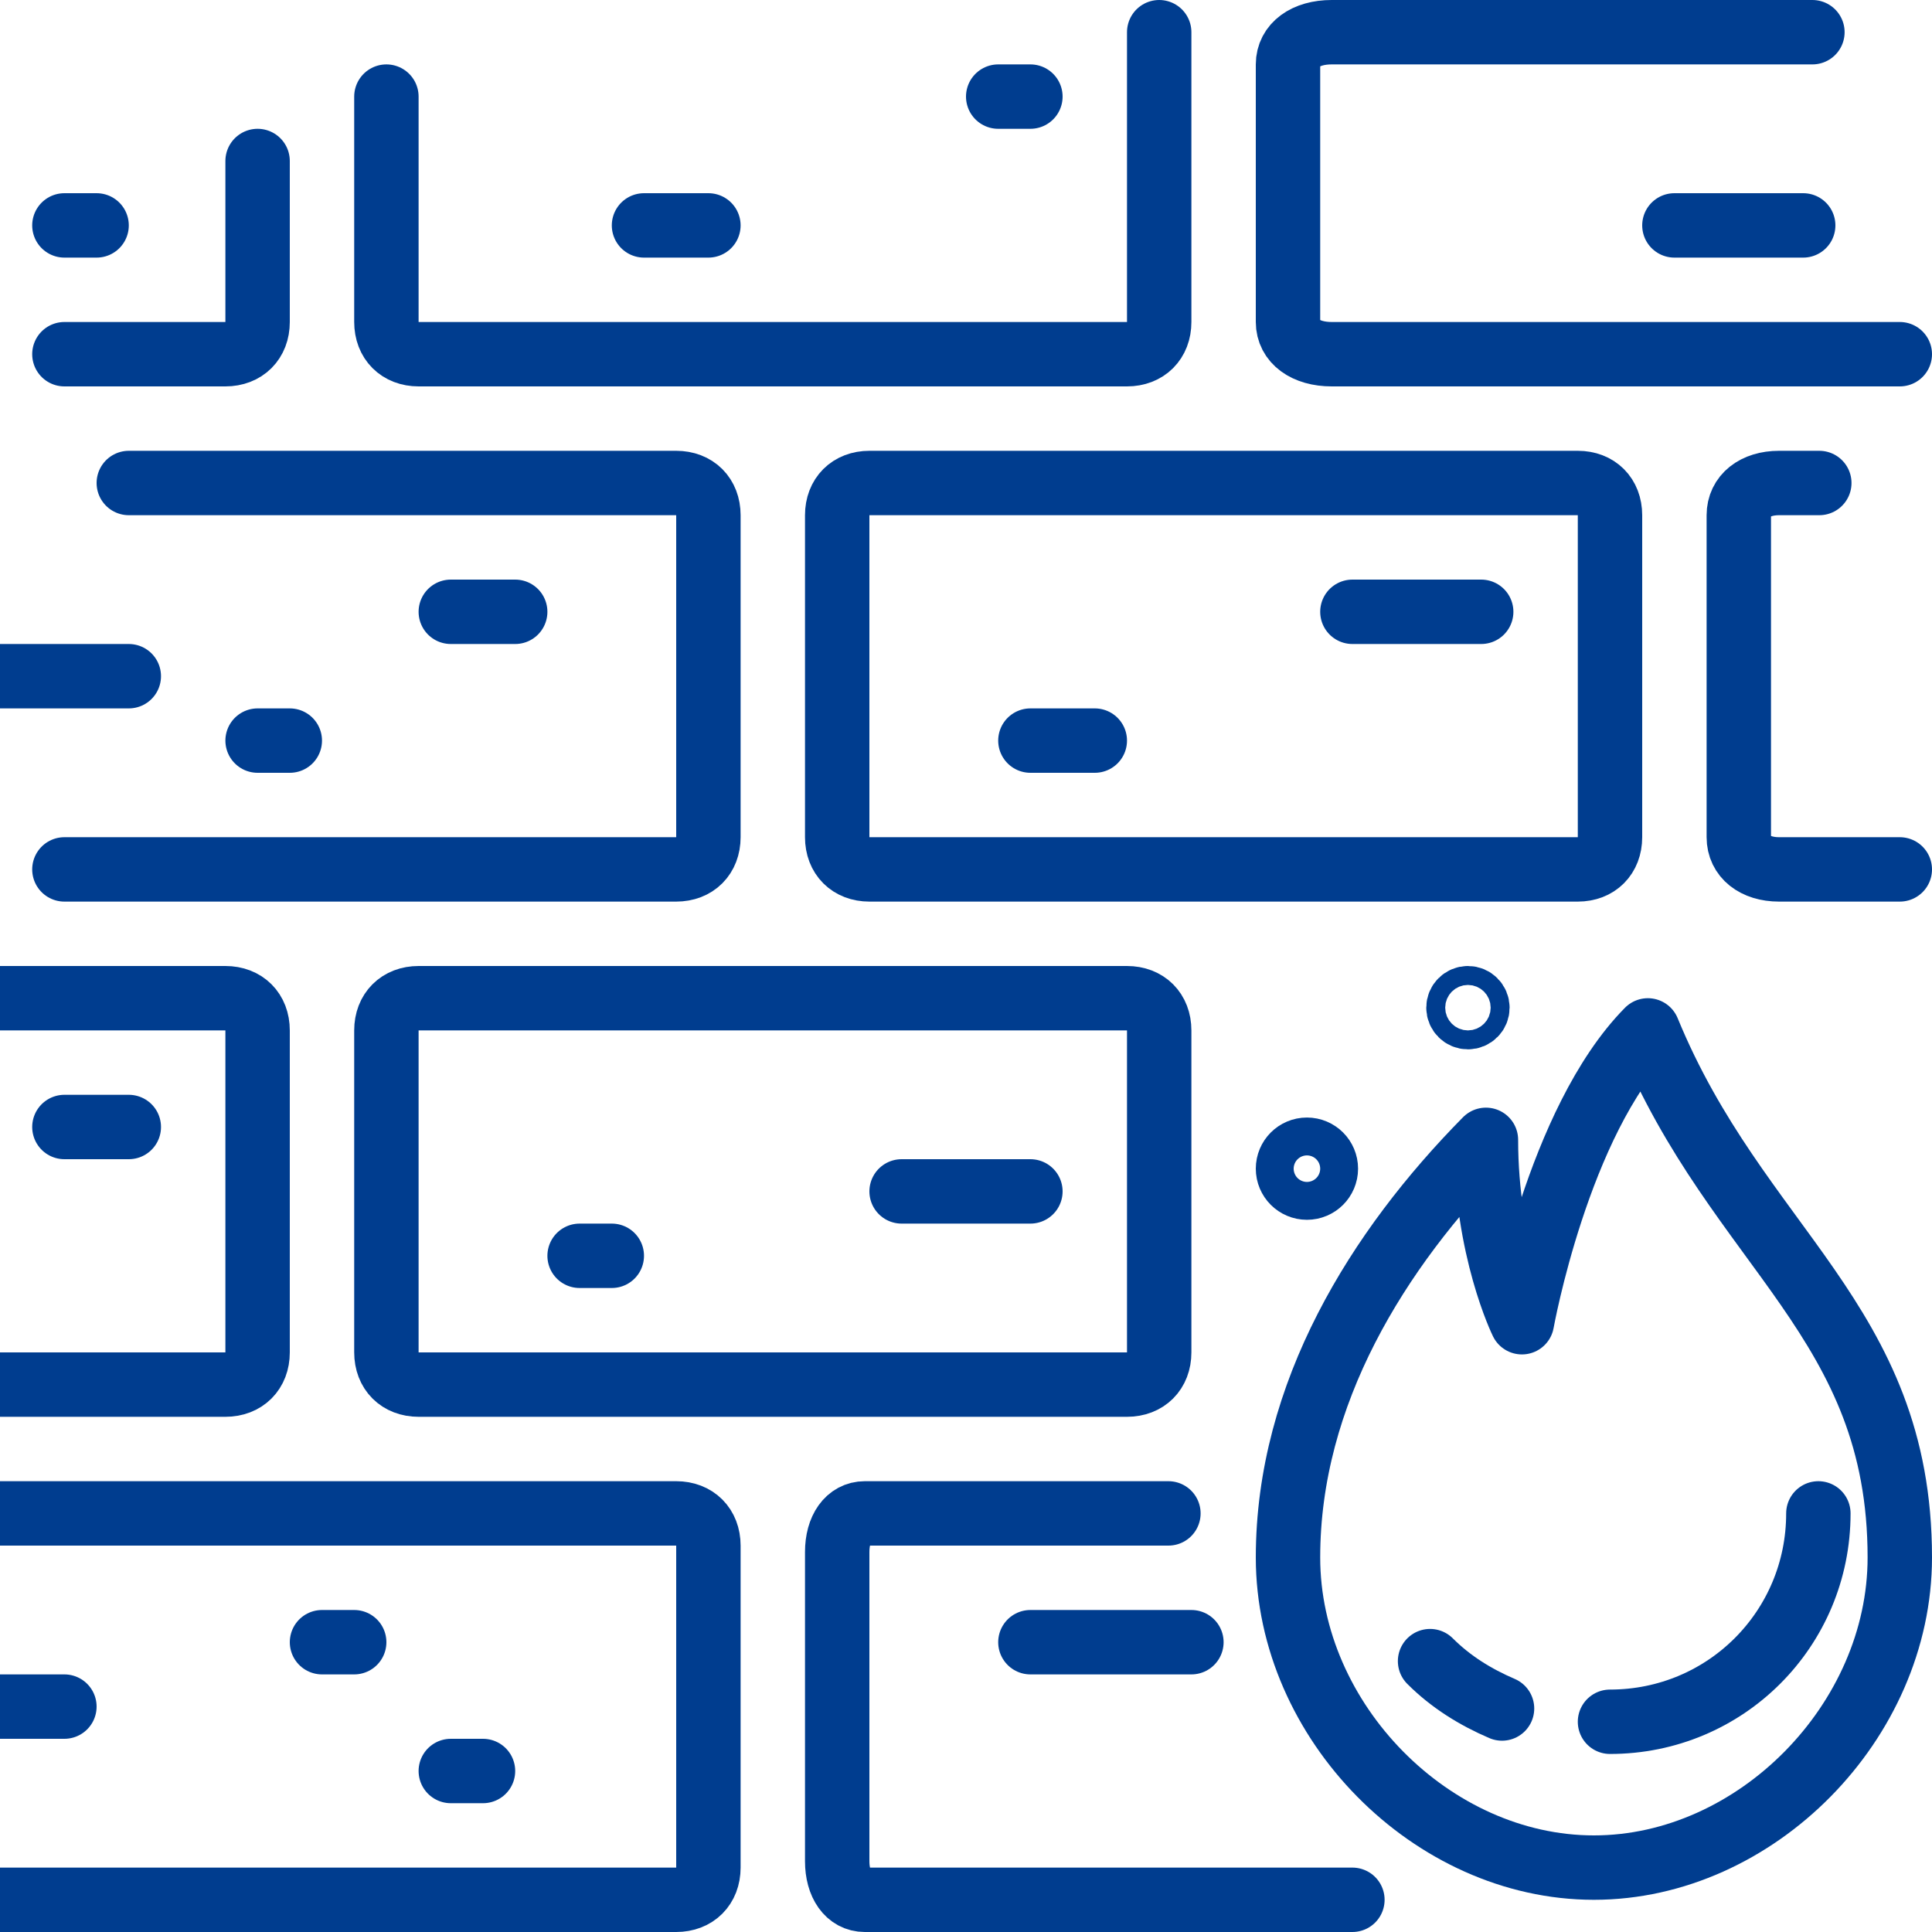 <svg width="60" height="60" viewBox="0 0 60 60" fill="none" xmlns="http://www.w3.org/2000/svg">
<g clip-path="url(#clip0)">
<path d="M59 48.37C59 41.007 53.971 38.797 51.176 32C48.382 34.832 47.265 41.063 47.265 41.063C47.265 41.063 46.147 38.797 46.147 35.399C42.794 38.797 40 43.272 40 48.37C40 53.468 44.471 58 49.5 58C54.529 58 59 53.468 59 48.37Z" stroke="#003D8F" stroke-width="2" stroke-miterlimit="10" stroke-linecap="round" stroke-linejoin="round"/>
<path d="M50 53.471C53.588 53.471 56.471 50.588 56.471 47" stroke="#003D8F" stroke-width="2" stroke-miterlimit="10" stroke-linecap="round" stroke-linejoin="round"/>
<path d="M44.412 51.588C45.059 52.235 45.823 52.706 46.647 53.059" stroke="#003D8F" stroke-width="2" stroke-miterlimit="10" stroke-linecap="round" stroke-linejoin="round"/>
<path d="M40.588 36.882C40.913 36.882 41.176 36.619 41.176 36.294C41.176 35.969 40.913 35.706 40.588 35.706C40.263 35.706 40 35.969 40 36.294C40 36.619 40.263 36.882 40.588 36.882Z" stroke="#003D8F" stroke-width="2" stroke-miterlimit="10" stroke-linecap="round" stroke-linejoin="round"/>
<path d="M45.588 31.588C45.751 31.588 45.882 31.457 45.882 31.294C45.882 31.132 45.751 31 45.588 31C45.426 31 45.294 31.132 45.294 31.294C45.294 31.457 45.426 31.588 45.588 31.588Z" stroke="#003D8F" stroke-width="2" stroke-miterlimit="10" stroke-linecap="round" stroke-linejoin="round"/>
<path d="M2 53H0" stroke="#003D8F" stroke-width="2" stroke-miterlimit="10" stroke-linecap="round" stroke-linejoin="round"/>
<path d="M11 51H10" stroke="#003D8F" stroke-width="2" stroke-miterlimit="10" stroke-linecap="round" stroke-linejoin="round"/>
<path d="M15 55H14" stroke="#003D8F" stroke-width="2" stroke-miterlimit="10" stroke-linecap="round" stroke-linejoin="round"/>
<path d="M3 7H2" stroke="#003D8F" stroke-width="2" stroke-miterlimit="10" stroke-linecap="round" stroke-linejoin="round"/>
<path d="M32 3H31" stroke="#003D8F" stroke-width="2" stroke-miterlimit="10" stroke-linecap="round" stroke-linejoin="round"/>
<path d="M9 23H8" stroke="#003D8F" stroke-width="2" stroke-miterlimit="10" stroke-linecap="round" stroke-linejoin="round"/>
<path d="M19 39H18" stroke="#003D8F" stroke-width="2" stroke-miterlimit="10" stroke-linecap="round" stroke-linejoin="round"/>
<path d="M37 51H32" stroke="#003D8F" stroke-width="2" stroke-miterlimit="10" stroke-linecap="round" stroke-linejoin="round"/>
<path d="M4 21H0" stroke="#003D8F" stroke-width="2" stroke-miterlimit="10" stroke-linecap="round" stroke-linejoin="round"/>
<path d="M56 7H52" stroke="#003D8F" stroke-width="2" stroke-miterlimit="10" stroke-linecap="round" stroke-linejoin="round"/>
<path d="M32 37H28" stroke="#003D8F" stroke-width="2" stroke-miterlimit="10" stroke-linecap="round" stroke-linejoin="round"/>
<path d="M22 7H20" stroke="#003D8F" stroke-width="2" stroke-miterlimit="10" stroke-linecap="round" stroke-linejoin="round"/>
<path d="M16 19H14" stroke="#003D8F" stroke-width="2" stroke-miterlimit="10" stroke-linecap="round" stroke-linejoin="round"/>
<path d="M4 35H2" stroke="#003D8F" stroke-width="2" stroke-miterlimit="10" stroke-linecap="round" stroke-linejoin="round"/>
<path d="M34 23H32" stroke="#003D8F" stroke-width="2" stroke-miterlimit="10" stroke-linecap="round" stroke-linejoin="round"/>
<path d="M46 19H42" stroke="#003D8F" stroke-width="2" stroke-miterlimit="10" stroke-linecap="round" stroke-linejoin="round"/>
<path d="M0 47H21C21.6 47 22 47.4 22 48V58C22 58.6 21.6 59 21 59H0" stroke="#003D8F" stroke-width="2" stroke-miterlimit="10" stroke-linecap="round" stroke-linejoin="round"/>
<path d="M36 42C36 42.6 35.6 43 35 43H13C12.4 43 12 42.6 12 42V32C12 31.4 12.4 31 13 31H35C35.6 31 36 31.4 36 32V42Z" stroke="#003D8F" stroke-width="2" stroke-miterlimit="10" stroke-linecap="round" stroke-linejoin="round"/>
<path d="M4 15H21C21.6 15 22 15.4 22 16V26C22 26.6 21.6 27 21 27H2" stroke="#003D8F" stroke-width="2" stroke-miterlimit="10" stroke-linecap="round" stroke-linejoin="round"/>
<path d="M0 31H7C7.6 31 8 31.4 8 32V42C8 42.6 7.6 43 7 43H0" stroke="#003D8F" stroke-width="2" stroke-miterlimit="10" stroke-linecap="round" stroke-linejoin="round"/>
<path d="M8 5V10C8 10.6 7.6 11 7 11H2" stroke="#003D8F" stroke-width="2" stroke-miterlimit="10" stroke-linecap="round" stroke-linejoin="round"/>
<path d="M50 26C50 26.6 49.6 27 49 27H27C26.4 27 26 26.6 26 26V16C26 15.4 26.4 15 27 15H49C49.6 15 50 15.4 50 16V26Z" stroke="#003D8F" stroke-width="2" stroke-miterlimit="10" stroke-linecap="round" stroke-linejoin="round"/>
<path d="M59 11H41.357C40.543 11 40 10.6 40 10V2C40 1.4 40.543 1 41.357 1H56.286" stroke="#003D8F" stroke-width="2" stroke-miterlimit="10" stroke-linecap="round" stroke-linejoin="round"/>
<path d="M42 59H26.857C26.343 59 26 58.52 26 57.8V48.2C26 47.48 26.343 47 26.857 47H36.286" stroke="#003D8F" stroke-width="2" stroke-miterlimit="10" stroke-linecap="round" stroke-linejoin="round"/>
<path d="M36 1V10C36 10.6 35.6 11 35 11H13C12.4 11 12 10.6 12 10V3" stroke="#003D8F" stroke-width="2" stroke-miterlimit="10" stroke-linecap="round" stroke-linejoin="round"/>
<path d="M59 27H55.25C54.5 27 54 26.6 54 26V16C54 15.4 54.5 15 55.25 15H56.5" stroke="#003D8F" stroke-width="2" stroke-miterlimit="10" stroke-linecap="round" stroke-linejoin="round"/>
</g>
<defs>
<clipPath id="clip0">
<rect width="60" height="60" fill="white"/>
</clipPath>
</defs>
</svg>
